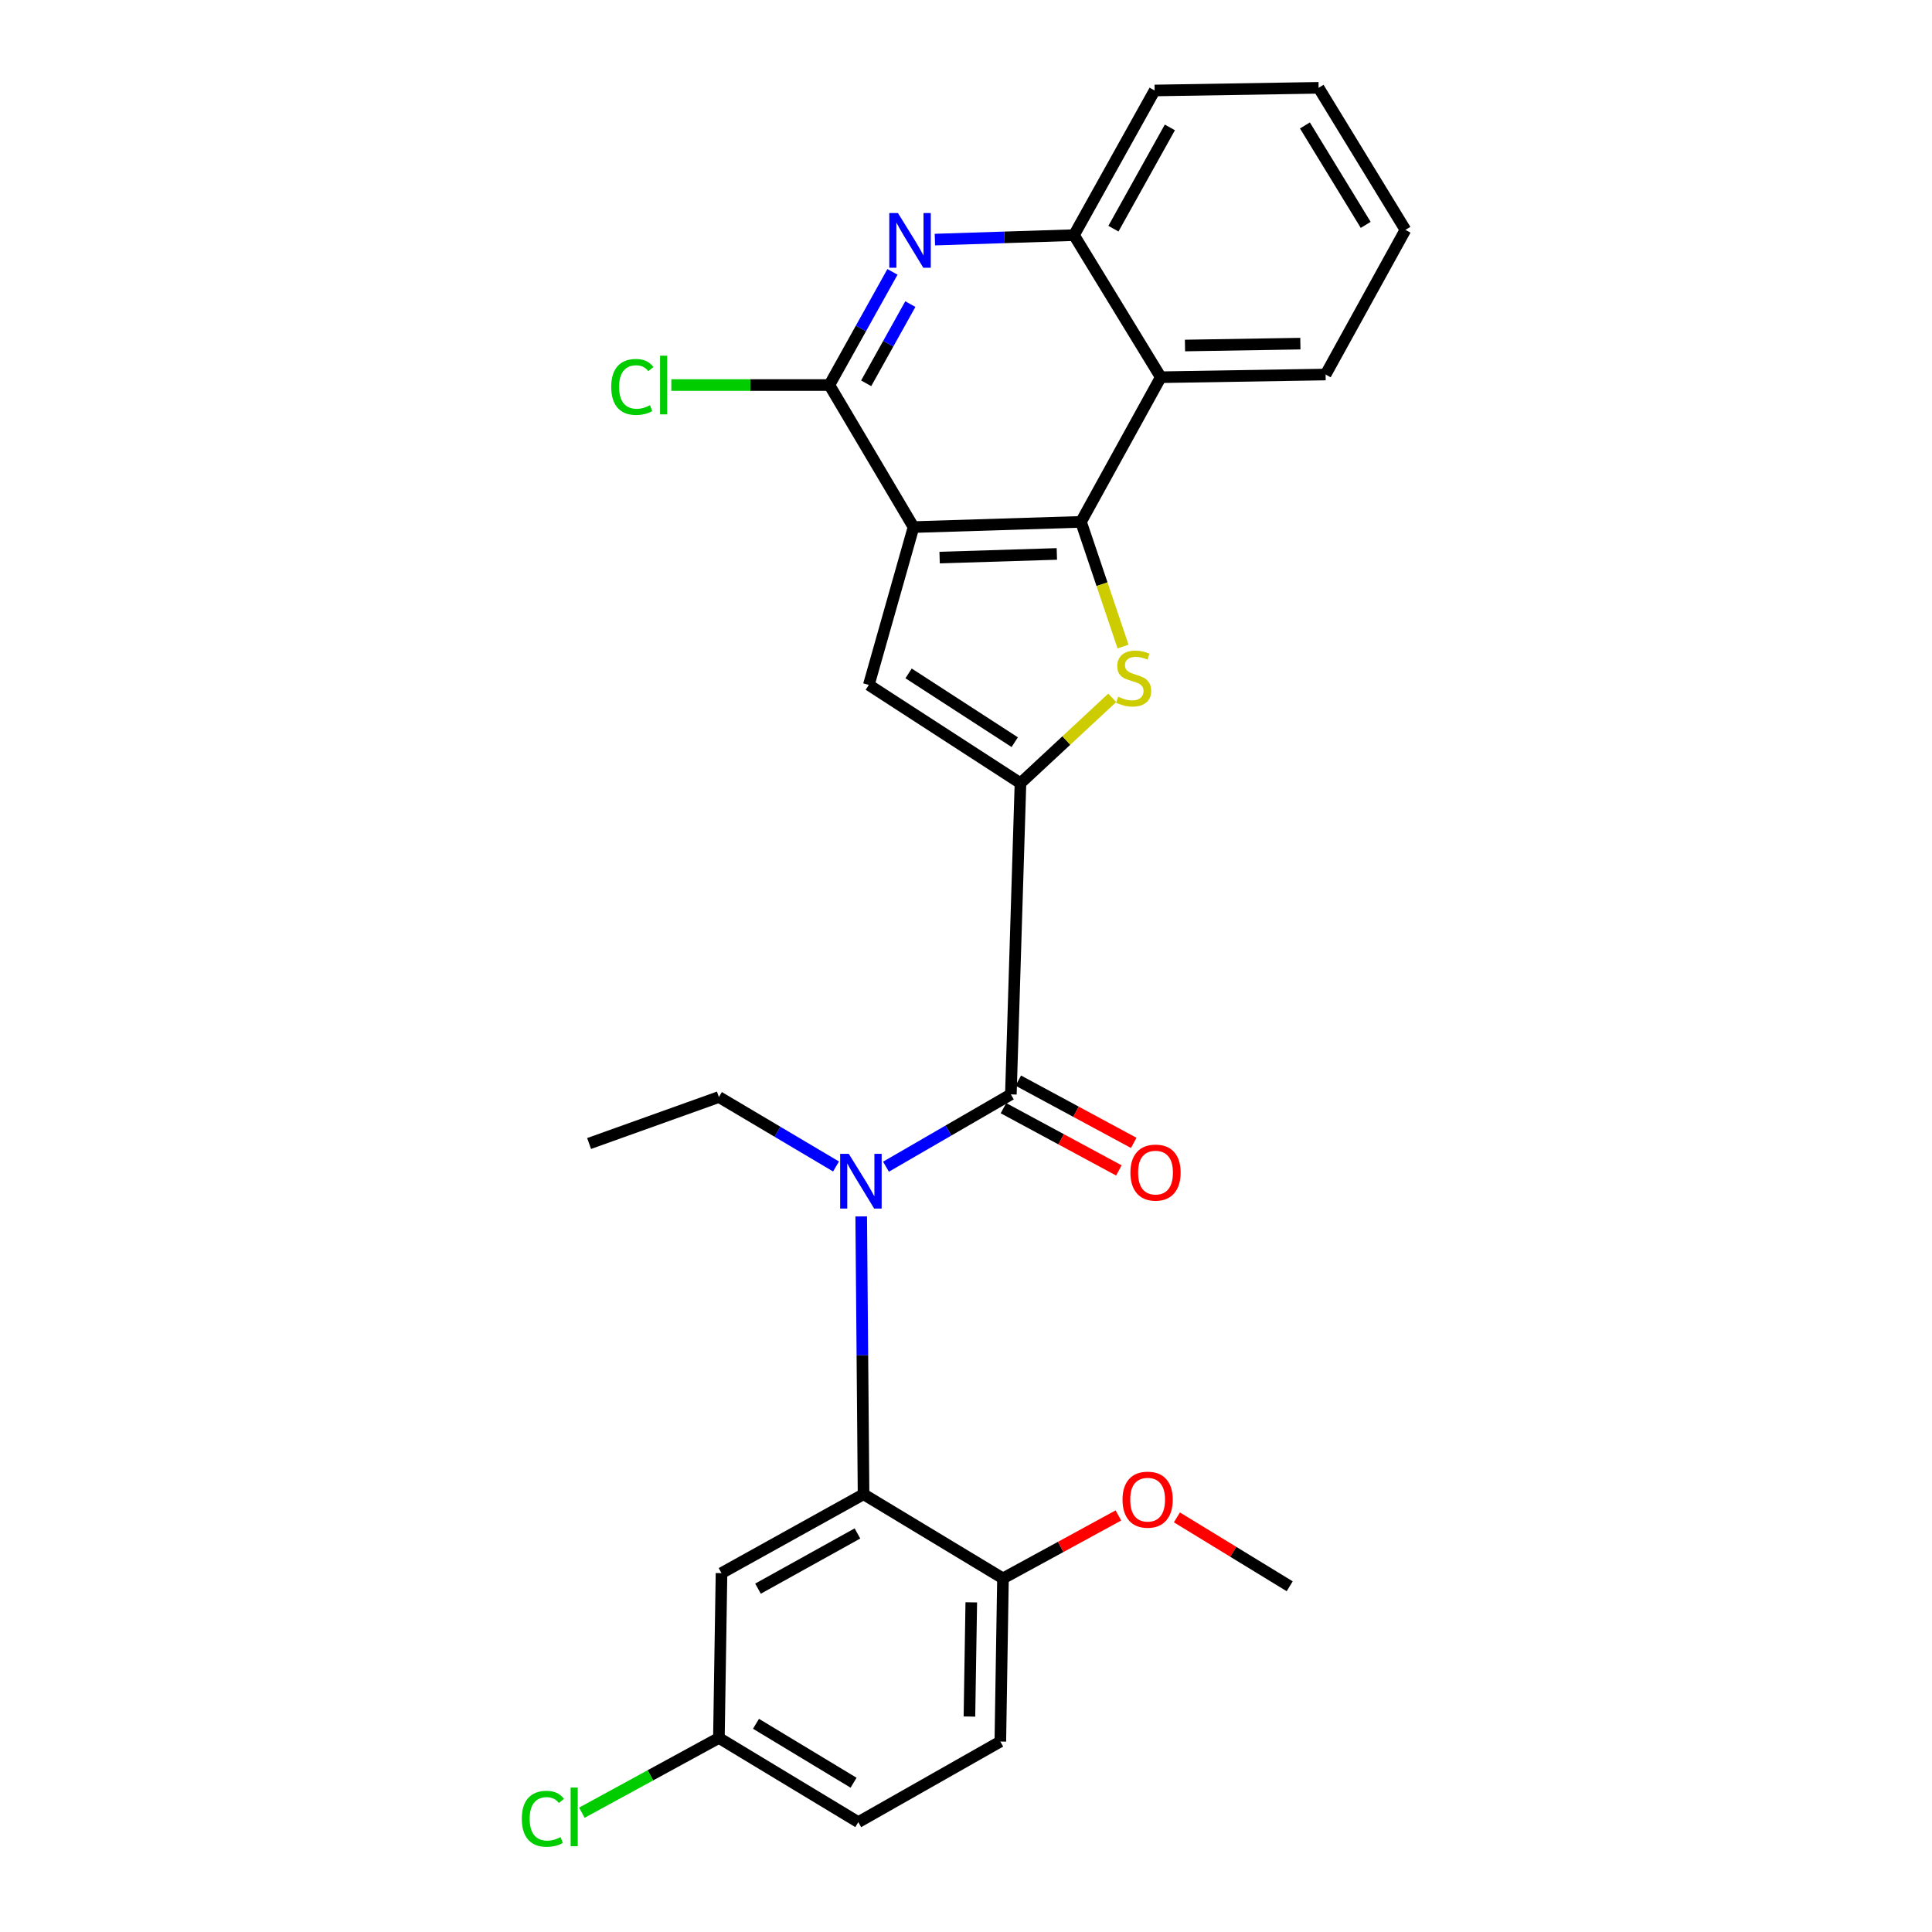 <?xml version='1.0' encoding='iso-8859-1'?>
<svg version='1.1' baseProfile='full'
              xmlns='http://www.w3.org/2000/svg'
                      xmlns:rdkit='http://www.rdkit.org/xml'
                      xmlns:xlink='http://www.w3.org/1999/xlink'
                  xml:space='preserve'
width='1000px' height='1000px' viewBox='0 0 1000 1000'>
<!-- END OF HEADER -->
<rect style='opacity:1.0;fill:#FFFFFF;stroke:none' width='1000' height='1000' x='0' y='0'> </rect>
<path class='bond-1' d='M 472.841,272.819 L 559.522,270.119' style='fill:none;fill-rule:evenodd;stroke:#000000;stroke-width:6px;stroke-linecap:butt;stroke-linejoin:miter;stroke-opacity:1' />
<path class='bond-1' d='M 486.347,288.606 L 547.024,286.716' style='fill:none;fill-rule:evenodd;stroke:#000000;stroke-width:6px;stroke-linecap:butt;stroke-linejoin:miter;stroke-opacity:1' />
<path class='bond-3' d='M 472.841,272.819 L 449.701,354.514' style='fill:none;fill-rule:evenodd;stroke:#000000;stroke-width:6px;stroke-linecap:butt;stroke-linejoin:miter;stroke-opacity:1' />
<path class='bond-5' d='M 472.841,272.819 L 429.28,199.296' style='fill:none;fill-rule:evenodd;stroke:#000000;stroke-width:6px;stroke-linecap:butt;stroke-linejoin:miter;stroke-opacity:1' />
<path class='bond-0' d='M 528.192,405.374 L 449.701,354.514' style='fill:none;fill-rule:evenodd;stroke:#000000;stroke-width:6px;stroke-linecap:butt;stroke-linejoin:miter;stroke-opacity:1' />
<path class='bond-0' d='M 525.228,384.15 L 470.285,348.547' style='fill:none;fill-rule:evenodd;stroke:#000000;stroke-width:6px;stroke-linecap:butt;stroke-linejoin:miter;stroke-opacity:1' />
<path class='bond-4' d='M 528.192,405.374 L 523.224,566.452' style='fill:none;fill-rule:evenodd;stroke:#000000;stroke-width:6px;stroke-linecap:butt;stroke-linejoin:miter;stroke-opacity:1' />
<path class='bond-27' d='M 528.192,405.374 L 551.939,383.288' style='fill:none;fill-rule:evenodd;stroke:#000000;stroke-width:6px;stroke-linecap:butt;stroke-linejoin:miter;stroke-opacity:1' />
<path class='bond-27' d='M 551.939,383.288 L 575.686,361.201' style='fill:none;fill-rule:evenodd;stroke:#CCCC00;stroke-width:6px;stroke-linecap:butt;stroke-linejoin:miter;stroke-opacity:1' />
<path class='bond-2' d='M 559.522,270.119 L 570.404,302.382' style='fill:none;fill-rule:evenodd;stroke:#000000;stroke-width:6px;stroke-linecap:butt;stroke-linejoin:miter;stroke-opacity:1' />
<path class='bond-2' d='M 570.404,302.382 L 581.285,334.645' style='fill:none;fill-rule:evenodd;stroke:#CCCC00;stroke-width:6px;stroke-linecap:butt;stroke-linejoin:miter;stroke-opacity:1' />
<path class='bond-9' d='M 559.522,270.119 L 600.815,195.246' style='fill:none;fill-rule:evenodd;stroke:#000000;stroke-width:6px;stroke-linecap:butt;stroke-linejoin:miter;stroke-opacity:1' />
<path class='bond-6' d='M 523.224,566.452 L 490.906,585.166' style='fill:none;fill-rule:evenodd;stroke:#000000;stroke-width:6px;stroke-linecap:butt;stroke-linejoin:miter;stroke-opacity:1' />
<path class='bond-6' d='M 490.906,585.166 L 458.588,603.881' style='fill:none;fill-rule:evenodd;stroke:#0000FF;stroke-width:6px;stroke-linecap:butt;stroke-linejoin:miter;stroke-opacity:1' />
<path class='bond-13' d='M 519.378,573.581 L 549.251,589.697' style='fill:none;fill-rule:evenodd;stroke:#000000;stroke-width:6px;stroke-linecap:butt;stroke-linejoin:miter;stroke-opacity:1' />
<path class='bond-13' d='M 549.251,589.697 L 579.124,605.813' style='fill:none;fill-rule:evenodd;stroke:#FF0000;stroke-width:6px;stroke-linecap:butt;stroke-linejoin:miter;stroke-opacity:1' />
<path class='bond-13' d='M 527.07,559.323 L 556.943,575.439' style='fill:none;fill-rule:evenodd;stroke:#000000;stroke-width:6px;stroke-linecap:butt;stroke-linejoin:miter;stroke-opacity:1' />
<path class='bond-13' d='M 556.943,575.439 L 586.816,591.555' style='fill:none;fill-rule:evenodd;stroke:#FF0000;stroke-width:6px;stroke-linecap:butt;stroke-linejoin:miter;stroke-opacity:1' />
<path class='bond-7' d='M 429.28,199.296 L 445.61,170.011' style='fill:none;fill-rule:evenodd;stroke:#000000;stroke-width:6px;stroke-linecap:butt;stroke-linejoin:miter;stroke-opacity:1' />
<path class='bond-7' d='M 445.61,170.011 L 461.94,140.726' style='fill:none;fill-rule:evenodd;stroke:#0000FF;stroke-width:6px;stroke-linecap:butt;stroke-linejoin:miter;stroke-opacity:1' />
<path class='bond-7' d='M 448.328,198.4 L 459.759,177.901' style='fill:none;fill-rule:evenodd;stroke:#000000;stroke-width:6px;stroke-linecap:butt;stroke-linejoin:miter;stroke-opacity:1' />
<path class='bond-7' d='M 459.759,177.901 L 471.191,157.402' style='fill:none;fill-rule:evenodd;stroke:#0000FF;stroke-width:6px;stroke-linecap:butt;stroke-linejoin:miter;stroke-opacity:1' />
<path class='bond-14' d='M 429.28,199.296 L 388.377,199.296' style='fill:none;fill-rule:evenodd;stroke:#000000;stroke-width:6px;stroke-linecap:butt;stroke-linejoin:miter;stroke-opacity:1' />
<path class='bond-14' d='M 388.377,199.296 L 347.474,199.296' style='fill:none;fill-rule:evenodd;stroke:#00CC00;stroke-width:6px;stroke-linecap:butt;stroke-linejoin:miter;stroke-opacity:1' />
<path class='bond-8' d='M 445.76,629.61 L 446.367,701.515' style='fill:none;fill-rule:evenodd;stroke:#0000FF;stroke-width:6px;stroke-linecap:butt;stroke-linejoin:miter;stroke-opacity:1' />
<path class='bond-8' d='M 446.367,701.515 L 446.974,773.421' style='fill:none;fill-rule:evenodd;stroke:#000000;stroke-width:6px;stroke-linecap:butt;stroke-linejoin:miter;stroke-opacity:1' />
<path class='bond-18' d='M 432.73,603.765 L 402.415,585.792' style='fill:none;fill-rule:evenodd;stroke:#0000FF;stroke-width:6px;stroke-linecap:butt;stroke-linejoin:miter;stroke-opacity:1' />
<path class='bond-18' d='M 402.415,585.792 L 372.101,567.82' style='fill:none;fill-rule:evenodd;stroke:#000000;stroke-width:6px;stroke-linecap:butt;stroke-linejoin:miter;stroke-opacity:1' />
<path class='bond-10' d='M 483.894,124.011 L 519.895,122.858' style='fill:none;fill-rule:evenodd;stroke:#0000FF;stroke-width:6px;stroke-linecap:butt;stroke-linejoin:miter;stroke-opacity:1' />
<path class='bond-10' d='M 519.895,122.858 L 555.895,121.705' style='fill:none;fill-rule:evenodd;stroke:#000000;stroke-width:6px;stroke-linecap:butt;stroke-linejoin:miter;stroke-opacity:1' />
<path class='bond-11' d='M 446.974,773.421 L 373.451,814.246' style='fill:none;fill-rule:evenodd;stroke:#000000;stroke-width:6px;stroke-linecap:butt;stroke-linejoin:miter;stroke-opacity:1' />
<path class='bond-11' d='M 443.81,793.709 L 392.344,822.286' style='fill:none;fill-rule:evenodd;stroke:#000000;stroke-width:6px;stroke-linecap:butt;stroke-linejoin:miter;stroke-opacity:1' />
<path class='bond-12' d='M 446.974,773.421 L 519.138,816.974' style='fill:none;fill-rule:evenodd;stroke:#000000;stroke-width:6px;stroke-linecap:butt;stroke-linejoin:miter;stroke-opacity:1' />
<path class='bond-21' d='M 600.815,195.246 L 686.129,193.851' style='fill:none;fill-rule:evenodd;stroke:#000000;stroke-width:6px;stroke-linecap:butt;stroke-linejoin:miter;stroke-opacity:1' />
<path class='bond-21' d='M 613.347,178.838 L 673.067,177.862' style='fill:none;fill-rule:evenodd;stroke:#000000;stroke-width:6px;stroke-linecap:butt;stroke-linejoin:miter;stroke-opacity:1' />
<path class='bond-28' d='M 600.815,195.246 L 555.895,121.705' style='fill:none;fill-rule:evenodd;stroke:#000000;stroke-width:6px;stroke-linecap:butt;stroke-linejoin:miter;stroke-opacity:1' />
<path class='bond-22' d='M 555.895,121.705 L 597.629,46.832' style='fill:none;fill-rule:evenodd;stroke:#000000;stroke-width:6px;stroke-linecap:butt;stroke-linejoin:miter;stroke-opacity:1' />
<path class='bond-22' d='M 576.306,118.361 L 605.52,65.95' style='fill:none;fill-rule:evenodd;stroke:#000000;stroke-width:6px;stroke-linecap:butt;stroke-linejoin:miter;stroke-opacity:1' />
<path class='bond-16' d='M 373.451,814.246 L 372.101,899.56' style='fill:none;fill-rule:evenodd;stroke:#000000;stroke-width:6px;stroke-linecap:butt;stroke-linejoin:miter;stroke-opacity:1' />
<path class='bond-15' d='M 519.138,816.974 L 517.77,901.414' style='fill:none;fill-rule:evenodd;stroke:#000000;stroke-width:6px;stroke-linecap:butt;stroke-linejoin:miter;stroke-opacity:1' />
<path class='bond-15' d='M 502.735,829.377 L 501.777,888.485' style='fill:none;fill-rule:evenodd;stroke:#000000;stroke-width:6px;stroke-linecap:butt;stroke-linejoin:miter;stroke-opacity:1' />
<path class='bond-20' d='M 519.138,816.974 L 549.009,800.683' style='fill:none;fill-rule:evenodd;stroke:#000000;stroke-width:6px;stroke-linecap:butt;stroke-linejoin:miter;stroke-opacity:1' />
<path class='bond-20' d='M 549.009,800.683 L 578.879,784.392' style='fill:none;fill-rule:evenodd;stroke:#FF0000;stroke-width:6px;stroke-linecap:butt;stroke-linejoin:miter;stroke-opacity:1' />
<path class='bond-17' d='M 517.77,901.414 L 444.256,943.139' style='fill:none;fill-rule:evenodd;stroke:#000000;stroke-width:6px;stroke-linecap:butt;stroke-linejoin:miter;stroke-opacity:1' />
<path class='bond-19' d='M 372.101,899.56 L 336.638,918.907' style='fill:none;fill-rule:evenodd;stroke:#000000;stroke-width:6px;stroke-linecap:butt;stroke-linejoin:miter;stroke-opacity:1' />
<path class='bond-19' d='M 336.638,918.907 L 301.174,938.253' style='fill:none;fill-rule:evenodd;stroke:#00CC00;stroke-width:6px;stroke-linecap:butt;stroke-linejoin:miter;stroke-opacity:1' />
<path class='bond-30' d='M 372.101,899.56 L 444.256,943.139' style='fill:none;fill-rule:evenodd;stroke:#000000;stroke-width:6px;stroke-linecap:butt;stroke-linejoin:miter;stroke-opacity:1' />
<path class='bond-30' d='M 391.3,892.229 L 441.808,922.735' style='fill:none;fill-rule:evenodd;stroke:#000000;stroke-width:6px;stroke-linecap:butt;stroke-linejoin:miter;stroke-opacity:1' />
<path class='bond-24' d='M 372.101,567.82 L 304.914,591.877' style='fill:none;fill-rule:evenodd;stroke:#000000;stroke-width:6px;stroke-linecap:butt;stroke-linejoin:miter;stroke-opacity:1' />
<path class='bond-23' d='M 609.165,785.395 L 638.354,803.223' style='fill:none;fill-rule:evenodd;stroke:#FF0000;stroke-width:6px;stroke-linecap:butt;stroke-linejoin:miter;stroke-opacity:1' />
<path class='bond-23' d='M 638.354,803.223 L 667.543,821.051' style='fill:none;fill-rule:evenodd;stroke:#000000;stroke-width:6px;stroke-linecap:butt;stroke-linejoin:miter;stroke-opacity:1' />
<path class='bond-25' d='M 686.129,193.851 L 727.449,118.978' style='fill:none;fill-rule:evenodd;stroke:#000000;stroke-width:6px;stroke-linecap:butt;stroke-linejoin:miter;stroke-opacity:1' />
<path class='bond-26' d='M 597.629,46.832 L 682.511,45.455' style='fill:none;fill-rule:evenodd;stroke:#000000;stroke-width:6px;stroke-linecap:butt;stroke-linejoin:miter;stroke-opacity:1' />
<path class='bond-29' d='M 727.449,118.978 L 682.511,45.455' style='fill:none;fill-rule:evenodd;stroke:#000000;stroke-width:6px;stroke-linecap:butt;stroke-linejoin:miter;stroke-opacity:1' />
<path class='bond-29' d='M 706.885,116.398 L 675.428,64.932' style='fill:none;fill-rule:evenodd;stroke:#000000;stroke-width:6px;stroke-linecap:butt;stroke-linejoin:miter;stroke-opacity:1' />
<path  class='atom-3' d='M 578.766 360.616
Q 579.086 360.736, 580.406 361.296
Q 581.726 361.856, 583.166 362.216
Q 584.646 362.536, 586.086 362.536
Q 588.766 362.536, 590.326 361.256
Q 591.886 359.936, 591.886 357.656
Q 591.886 356.096, 591.086 355.136
Q 590.326 354.176, 589.126 353.656
Q 587.926 353.136, 585.926 352.536
Q 583.406 351.776, 581.886 351.056
Q 580.406 350.336, 579.326 348.816
Q 578.286 347.296, 578.286 344.736
Q 578.286 341.176, 580.686 338.976
Q 583.126 336.776, 587.926 336.776
Q 591.206 336.776, 594.926 338.336
L 594.006 341.416
Q 590.606 340.016, 588.046 340.016
Q 585.286 340.016, 583.766 341.176
Q 582.246 342.296, 582.286 344.256
Q 582.286 345.776, 583.046 346.696
Q 583.846 347.616, 584.966 348.136
Q 586.126 348.656, 588.046 349.256
Q 590.606 350.056, 592.126 350.856
Q 593.646 351.656, 594.726 353.296
Q 595.846 354.896, 595.846 357.656
Q 595.846 361.576, 593.206 363.696
Q 590.606 365.776, 586.246 365.776
Q 583.726 365.776, 581.806 365.216
Q 579.926 364.696, 577.686 363.776
L 578.766 360.616
' fill='#CCCC00'/>
<path  class='atom-7' d='M 439.346 597.239
L 448.626 612.239
Q 449.546 613.719, 451.026 616.399
Q 452.506 619.079, 452.586 619.239
L 452.586 597.239
L 456.346 597.239
L 456.346 625.559
L 452.466 625.559
L 442.506 609.159
Q 441.346 607.239, 440.106 605.039
Q 438.906 602.839, 438.546 602.159
L 438.546 625.559
L 434.866 625.559
L 434.866 597.239
L 439.346 597.239
' fill='#0000FF'/>
<path  class='atom-8' d='M 464.772 110.263
L 474.052 125.263
Q 474.972 126.743, 476.452 129.423
Q 477.932 132.103, 478.012 132.263
L 478.012 110.263
L 481.772 110.263
L 481.772 138.583
L 477.892 138.583
L 467.932 122.183
Q 466.772 120.263, 465.532 118.063
Q 464.332 115.863, 463.972 115.183
L 463.972 138.583
L 460.292 138.583
L 460.292 110.263
L 464.772 110.263
' fill='#0000FF'/>
<path  class='atom-14' d='M 585.097 606.925
Q 585.097 600.125, 588.457 596.325
Q 591.817 592.525, 598.097 592.525
Q 604.377 592.525, 607.737 596.325
Q 611.097 600.125, 611.097 606.925
Q 611.097 613.805, 607.697 617.725
Q 604.297 621.605, 598.097 621.605
Q 591.857 621.605, 588.457 617.725
Q 585.097 613.845, 585.097 606.925
M 598.097 618.405
Q 602.417 618.405, 604.737 615.525
Q 607.097 612.605, 607.097 606.925
Q 607.097 601.365, 604.737 598.565
Q 602.417 595.725, 598.097 595.725
Q 593.777 595.725, 591.417 598.525
Q 589.097 601.325, 589.097 606.925
Q 589.097 612.645, 591.417 615.525
Q 593.777 618.405, 598.097 618.405
' fill='#FF0000'/>
<path  class='atom-15' d='M 316.369 200.276
Q 316.369 193.236, 319.649 189.556
Q 322.969 185.836, 329.249 185.836
Q 335.089 185.836, 338.209 189.956
L 335.569 192.116
Q 333.289 189.116, 329.249 189.116
Q 324.969 189.116, 322.689 191.996
Q 320.449 194.836, 320.449 200.276
Q 320.449 205.876, 322.769 208.756
Q 325.129 211.636, 329.689 211.636
Q 332.809 211.636, 336.449 209.756
L 337.569 212.756
Q 336.089 213.716, 333.849 214.276
Q 331.609 214.836, 329.129 214.836
Q 322.969 214.836, 319.649 211.076
Q 316.369 207.316, 316.369 200.276
' fill='#00CC00'/>
<path  class='atom-15' d='M 341.649 184.116
L 345.329 184.116
L 345.329 214.476
L 341.649 214.476
L 341.649 184.116
' fill='#00CC00'/>
<path  class='atom-20' d='M 270.081 941.401
Q 270.081 934.361, 273.361 930.681
Q 276.681 926.961, 282.961 926.961
Q 288.801 926.961, 291.921 931.081
L 289.281 933.241
Q 287.001 930.241, 282.961 930.241
Q 278.681 930.241, 276.401 933.121
Q 274.161 935.961, 274.161 941.401
Q 274.161 947.001, 276.481 949.881
Q 278.841 952.761, 283.401 952.761
Q 286.521 952.761, 290.161 950.881
L 291.281 953.881
Q 289.801 954.841, 287.561 955.401
Q 285.321 955.961, 282.841 955.961
Q 276.681 955.961, 273.361 952.201
Q 270.081 948.441, 270.081 941.401
' fill='#00CC00'/>
<path  class='atom-20' d='M 295.361 925.241
L 299.041 925.241
L 299.041 955.601
L 295.361 955.601
L 295.361 925.241
' fill='#00CC00'/>
<path  class='atom-21' d='M 581.011 776.219
Q 581.011 769.419, 584.371 765.619
Q 587.731 761.819, 594.011 761.819
Q 600.291 761.819, 603.651 765.619
Q 607.011 769.419, 607.011 776.219
Q 607.011 783.099, 603.611 787.019
Q 600.211 790.899, 594.011 790.899
Q 587.771 790.899, 584.371 787.019
Q 581.011 783.139, 581.011 776.219
M 594.011 787.699
Q 598.331 787.699, 600.651 784.819
Q 603.011 781.899, 603.011 776.219
Q 603.011 770.659, 600.651 767.859
Q 598.331 765.019, 594.011 765.019
Q 589.691 765.019, 587.331 767.819
Q 585.011 770.619, 585.011 776.219
Q 585.011 781.939, 587.331 784.819
Q 589.691 787.699, 594.011 787.699
' fill='#FF0000'/>
</svg>
